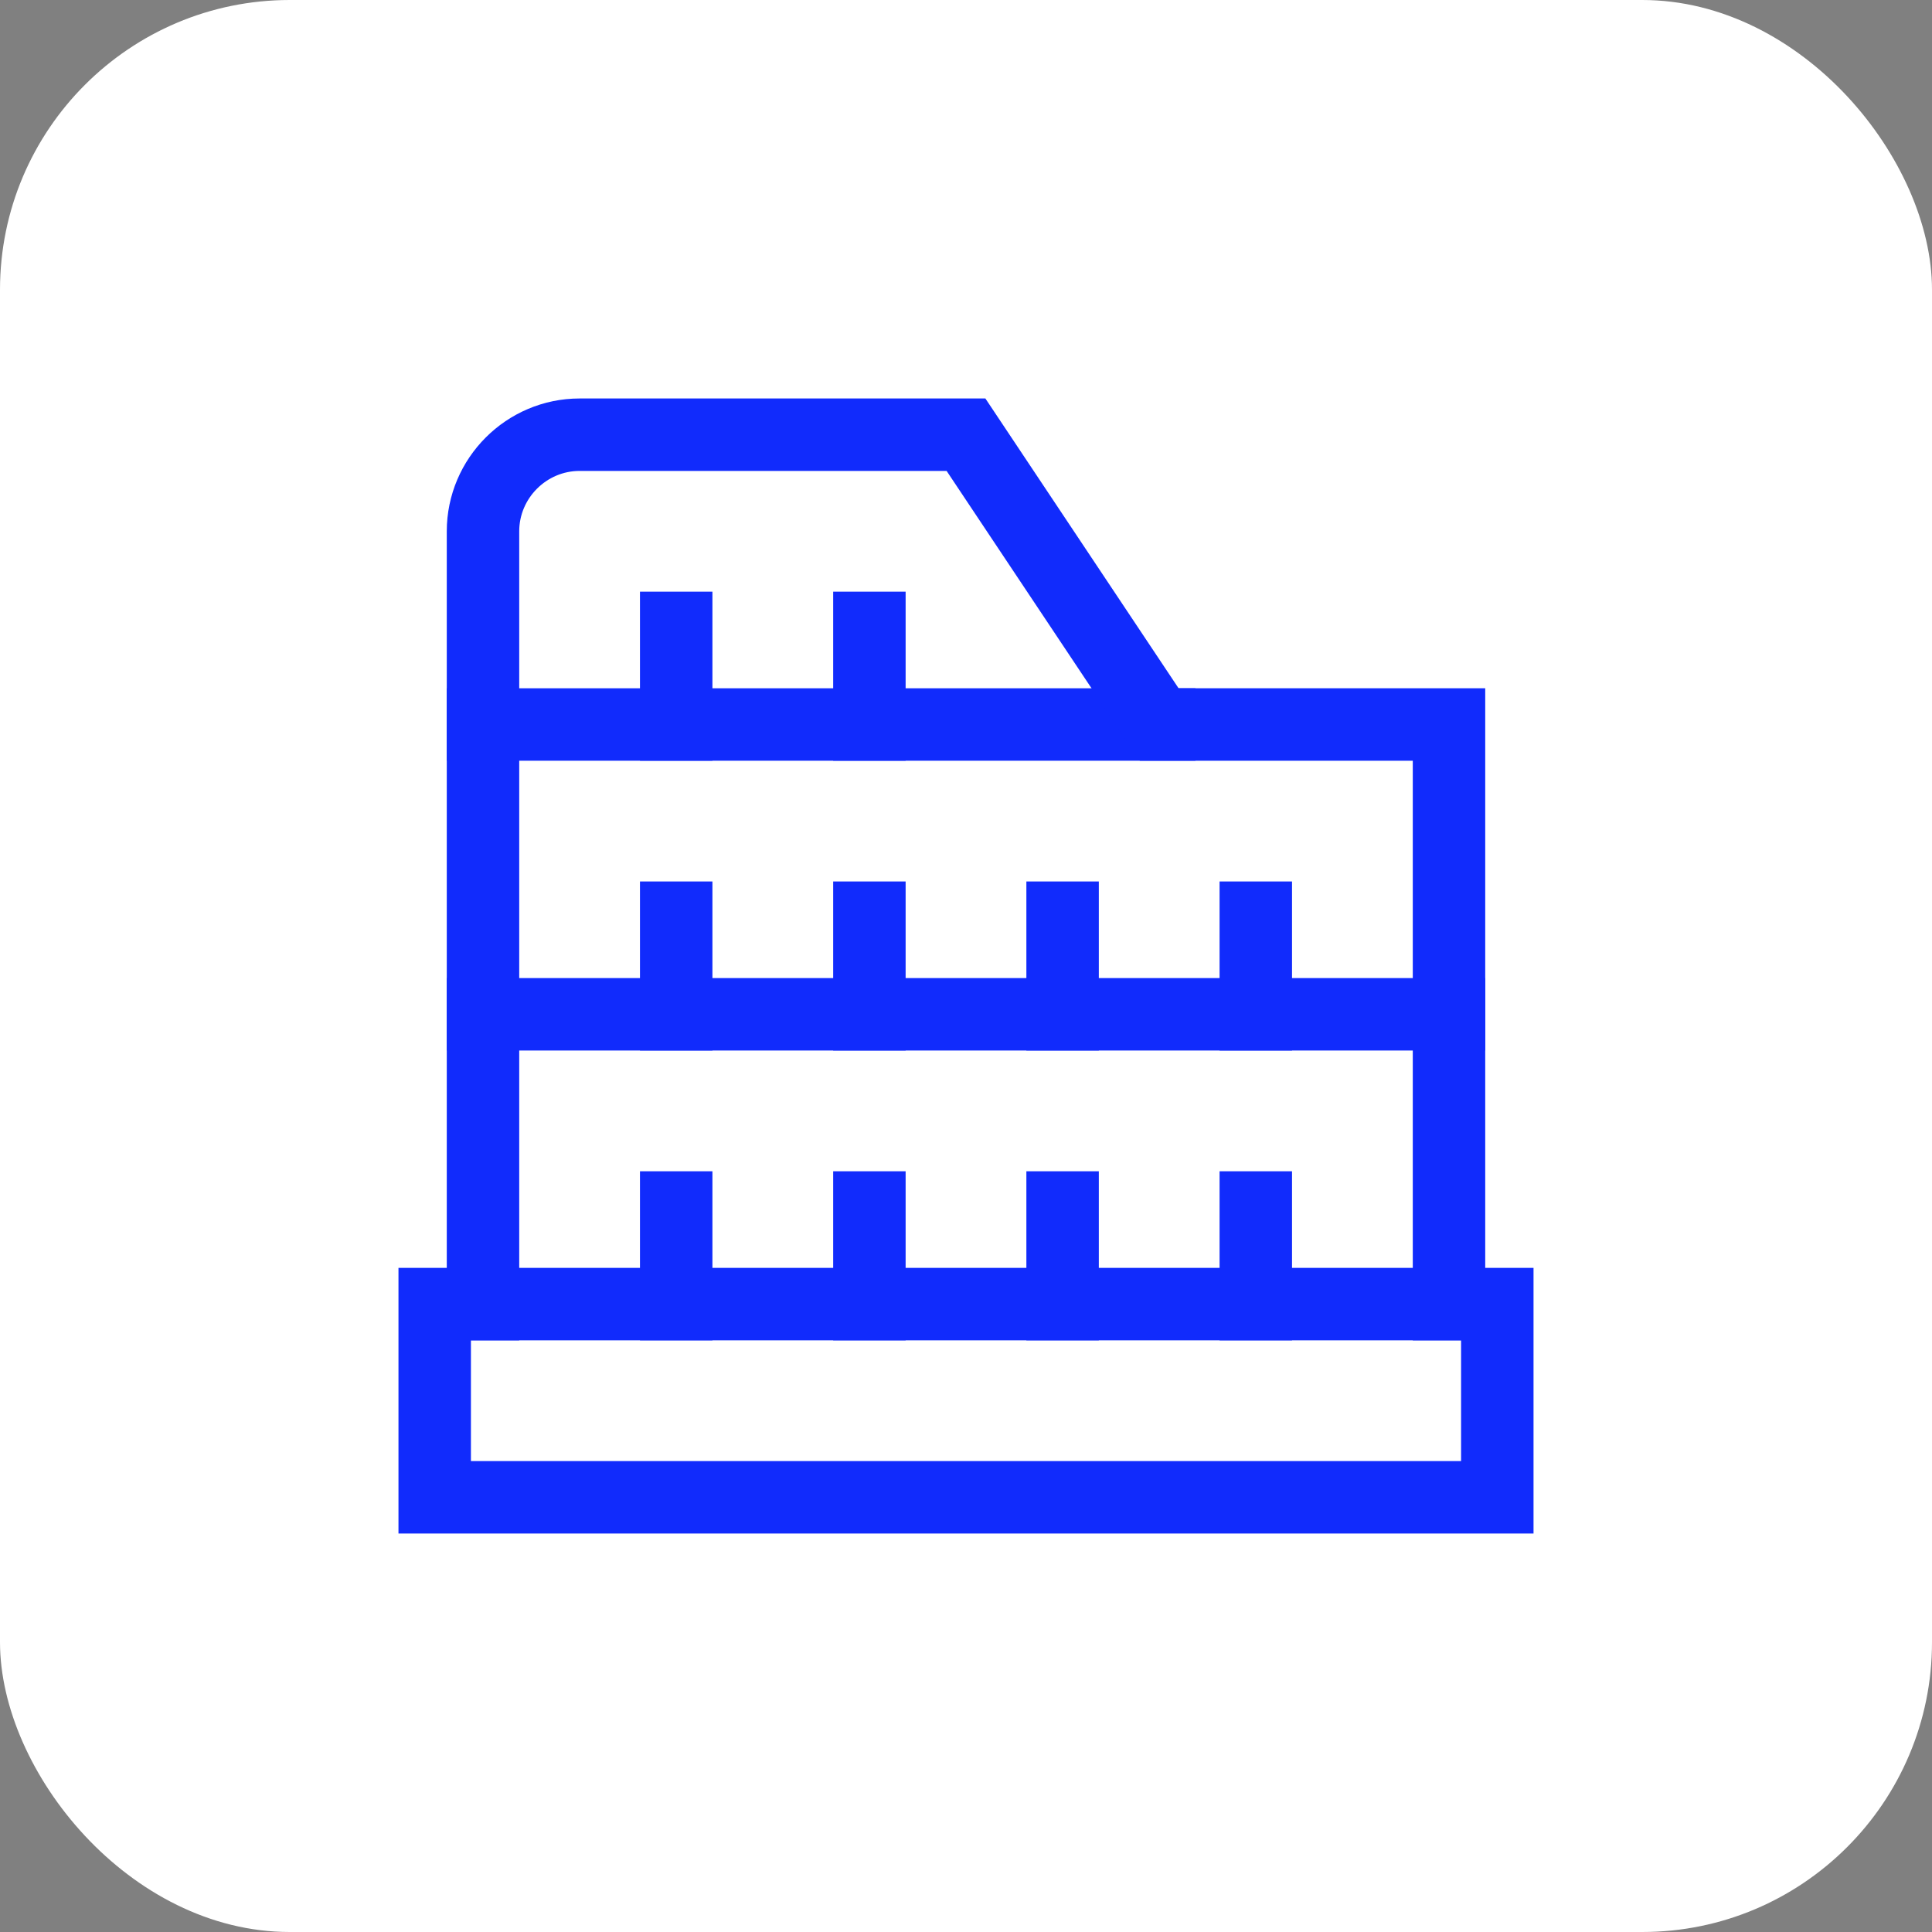 <svg width="40" height="40" viewBox="0 0 40 40" fill="none" xmlns="http://www.w3.org/2000/svg">
<rect x="0" y="0" width="40" height="40" fill="#808080" stroke="none"/>
<rect width="40" height="40" rx="6" fill="white"/>
<g clip-path="url(#clip0_242_22805)">
<path d="M14 27V25" stroke="#112BFC" stroke-width="1.5" stroke-miterlimit="10" stroke-linecap="square"/>
<path d="M18 27V25" stroke="#112BFC" stroke-width="1.5" stroke-miterlimit="10" stroke-linecap="square"/>
<path d="M22 27V25" stroke="#112BFC" stroke-width="1.5" stroke-miterlimit="10" stroke-linecap="square"/>
<path d="M26 27V25" stroke="#112BFC" stroke-width="1.5" stroke-miterlimit="10" stroke-linecap="square"/>
<path d="M14 21V19" stroke="#112BFC" stroke-width="1.5" stroke-miterlimit="10" stroke-linecap="square"/>
<path d="M14 15V13" stroke="#112BFC" stroke-width="1.5" stroke-miterlimit="10" stroke-linecap="square"/>
<path d="M18 21V19" stroke="#112BFC" stroke-width="1.5" stroke-miterlimit="10" stroke-linecap="square"/>
<path d="M18 15V13" stroke="#112BFC" stroke-width="1.5" stroke-miterlimit="10" stroke-linecap="square"/>
<path d="M22 21V19" stroke="#112BFC" stroke-width="1.5" stroke-miterlimit="10" stroke-linecap="square"/>
<path d="M26 21V19" stroke="#112BFC" stroke-width="1.5" stroke-miterlimit="10" stroke-linecap="square"/>
<path d="M30 21H10" stroke="#112BFC" stroke-width="1.5" stroke-miterlimit="10" stroke-linecap="square"/>
<path d="M24 15H10" stroke="#112BFC" stroke-width="1.5" stroke-miterlimit="10" stroke-linecap="square"/>
<path d="M30 27V15H24L20 9H12C10.9 9 10 9.9 10 11V27" stroke="#112BFC" stroke-width="1.5" stroke-miterlimit="10" stroke-linecap="square"/>
<path d="M10 27H9V31H31V27H30H10Z" stroke="#112BFC" stroke-width="1.5" stroke-miterlimit="10" stroke-linecap="square"/>
</g>
<defs>
<clipPath id="clip0_242_22805">
<rect width="24" height="24" fill="white" transform="translate(8 8)"/>
</clipPath>
</defs>
</svg>
